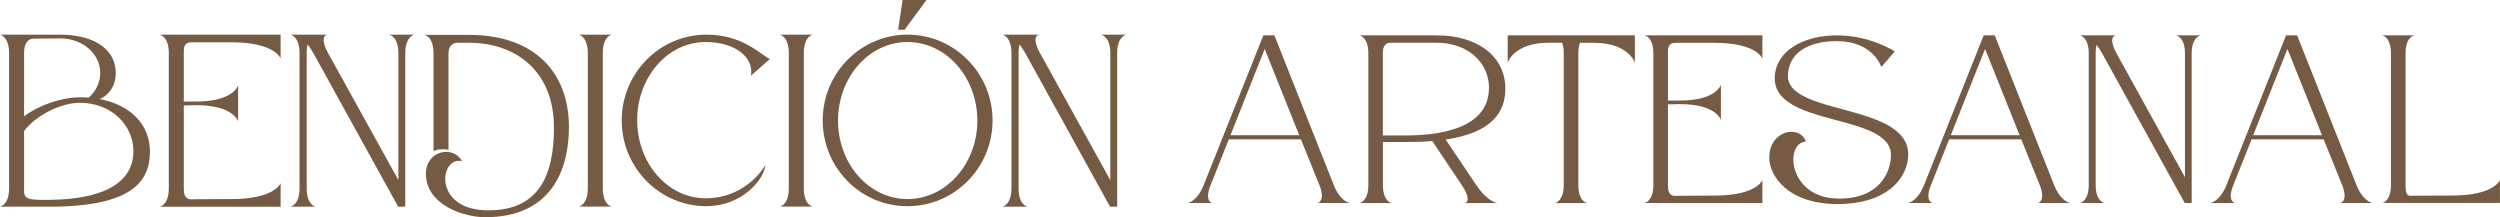 <svg viewBox="0 0 476.47 41.4" xmlns="http://www.w3.org/2000/svg" data-name="Capa 2" id="Capa_2">
  <defs>
    <style>
      .cls-1 {
        fill: #755b44;
      }
    </style>
  </defs>
  <g data-name="Capa 1" id="Capa_1-2">
    <g>
      <path d="m28.57,28.95c0,5.67-3.51,10.44-19.11,10.44H0s1.73-.28,1.73-3.51V10.12c0-3.23-1.73-3.51-1.73-3.51h11.52c5.34,0,10.54,2.06,10.54,7.4,0,2.25-1.22,4.07-3.04,4.87,5.57,1.08,9.56,4.59,9.56,10.07Zm-3.14-.09c0-5.15-4.36-9.27-10.21-9.27-3.84,0-8.62,2.62-10.63,5.39v10.91c-.05,1.87.14,2.29,4.73,2.2,11.94-.09,16.11-4.22,16.11-9.23Zm-20.84-6.7c2.81-2.11,7.12-3.61,10.63-3.61.56,0,1.12,0,1.69.05,1.36-1.22,2.2-2.86,2.2-4.68,0-3.7-3.42-6.6-7.59-6.6-.09,0-5.2.05-5.2.05-.23,0-1.73.09-1.73,2.76v12.04Z" class="cls-1"></path>
      <path d="m37.42,20.05l-2.39.05v15.78c0,.94.09,2.11,1.45,2.11,0,0,1.69-.05,7.59-.05,8.38,0,9.41-3.04,9.41-3.04v4.5h-23.04s1.73-.28,1.73-3.51V10.12c0-3.23-1.73-3.51-1.73-3.51h23.04v4.54s-1.03-3.09-9.41-3.09h-7.59c-1.5,0-1.45,1.17-1.45,2.06v9.23h2.39c7.12,0,7.96-3.09,7.96-3.09v6.88s-.84-3.09-7.96-3.09Z" class="cls-1"></path>
      <path d="m62.53,10.12l13.4,24.21V10.12c0-3.23-1.78-3.51-1.78-3.51h4.87s-1.78.23-1.78,3.51v29.27h-1.36l-16.16-29.27c-.37-.66-.75-1.22-1.08-1.64-.14.42-.19.98-.19,1.64v25.76c0,3.28,1.73,3.51,1.73,3.51h-4.82s1.73-.28,1.73-3.51V10.12c0-3.23-1.73-3.51-1.73-3.51h6.98s-1.59.23.19,3.51Z" class="cls-1"></path>
      <path d="m105.57,24.26c0-10.73-7.31-16.11-16.16-16.11h-2.29c-.37,0-1.64.23-1.64,2.01v18.41c-.94-.23-2.15-.14-2.86.23V10.12c0-3.19-1.73-3.47-1.73-3.47h8.52c12.51,0,19.02,7.21,19.02,17.56,0,8.43-3.56,17.19-15.97,17.19-4.03,0-11.29-2.34-11.29-8.29,0-4.45,5.25-5.48,6.89-2.39-4.31-1.03-5.67,9.37,5.01,9.37,9.65,0,12.51-6.65,12.51-15.83Z" class="cls-1"></path>
      <path d="m116.62,6.6s-1.73.23-1.73,3.51v25.76c0,3.28,1.73,3.51,1.73,3.51h-6.32s1.73-.28,1.73-3.51V10.12c0-3.23-1.73-3.51-1.73-3.51h6.32Z" class="cls-1"></path>
      <path d="m134.65,39.3c-8.9,0-16.16-7.31-16.16-16.35s7.26-16.35,16.16-16.35c6.98,0,10.35,3.89,12.08,4.64l-3.61,3.19c.61-3.42-2.9-6.42-8.66-6.42-7.17,0-13.02,6.65-13.02,14.89s5.85,14.89,13.02,14.89,10.77-5.15,11.43-6.37c-.23,2.76-4.45,7.87-11.24,7.87Z" class="cls-1"></path>
      <path d="m154.93,6.6s-1.73.23-1.73,3.51v25.76c0,3.28,1.73,3.51,1.73,3.51h-6.32s1.73-.28,1.73-3.51V10.12c0-3.23-1.73-3.51-1.73-3.51h6.32Z" class="cls-1"></path>
      <path d="m189.17,22.95c0,9.04-7.26,16.35-16.21,16.35s-16.16-7.31-16.16-16.35,7.26-16.35,16.16-16.35,16.21,7.31,16.21,16.35Zm-2.9.05c0-8.29-5.95-14.99-13.3-14.99s-13.25,6.7-13.25,14.99,5.95,14.94,13.25,14.94,13.3-6.7,13.3-14.94ZM176.57,0l-4.17,5.67h-1.22l.84-5.67h4.54Z" class="cls-1"></path>
      <path d="m198.21,10.12l13.4,24.21V10.12c0-3.23-1.78-3.51-1.78-3.51h4.87s-1.78.23-1.78,3.51v29.27h-1.36l-16.16-29.27c-.37-.66-.75-1.22-1.08-1.64-.14.42-.19.98-.19,1.64v25.76c0,3.28,1.73,3.51,1.73,3.51h-4.82s1.73-.28,1.73-3.51V10.12c0-3.23-1.73-3.51-1.73-3.51h6.98s-1.59.23.19,3.51Z" class="cls-1"></path>
    </g>
    <g>
      <path d="m251.46,35.27l-3.52-8.72h-13.74l-3.47,8.72c-1.28,3.15.32,3.42.32,3.42h-4.7s1.78-.23,3.06-3.42l11.37-28.54h2.1l11.32,28.54c1.28,3.2,3.06,3.42,3.06,3.42h-6.16s1.6-.27.37-3.42Zm-3.84-9.5s-6.48-16.21-6.58-16.44c-.09.23-6.53,16.44-6.53,16.44h13.1Z" class="cls-1"></path>
      <path d="m285.34,38.7h-6.16s1.55-.23-.59-3.42l-5.62-8.4c-1.42.14-2.97.18-4.7.18h-4.7v8.22c0,3.2,1.69,3.42,1.69,3.42h-6.16s1.69-.27,1.69-3.42V10.16c0-3.15-1.69-3.42-1.69-3.42h14.79c7.26,0,13.01,3.65,13.01,10.18,0,4.47-2.56,8.36-11.37,9.68l5.84,8.68c2.1,3.15,3.97,3.42,3.97,3.42Zm-1.55-21.92c0-4.98-4.2-8.63-9.91-8.63h-8.77c-1.42,0-1.55,1.14-1.55,2.01v15.66h4.7c11.64-.14,15.52-4.16,15.52-9.04Z" class="cls-1"></path>
      <path d="m311.59,6.74v5.21s-1.19-3.79-7.81-3.79h-2.65c-.18.46-.32,1.14-.32,2.01v25.11c0,3.2,1.69,3.42,1.69,3.42h-6.16s1.69-.27,1.69-3.42V10.16c0-.87-.09-1.55-.32-2.01h-2.6c-6.62,0-7.76,3.79-7.76,3.79v-5.21h24.25Z" class="cls-1"></path>
      <path d="m320.22,19.84l-2.33.05v15.39c0,.91.09,2.05,1.42,2.05,0,0,1.64-.05,7.4-.05,8.17,0,9.18-2.97,9.18-2.97v4.38h-22.47s1.69-.27,1.69-3.42V10.16c0-3.15-1.69-3.42-1.69-3.42h22.47v4.43s-1-3.01-9.18-3.01h-7.4c-1.46,0-1.42,1.14-1.42,2.01v8.99h2.33c6.94,0,7.76-3.01,7.76-3.01v6.71s-.82-3.01-7.76-3.01Z" class="cls-1"></path>
      <path d="m338.25,14.64c.23-4.98,5.48-7.9,11.87-7.9s11,3.06,11,3.06l-2.56,2.97s-1.51-4.93-8.49-4.93c-5.84,0-9.18,2.51-9.31,6.48-.32,7.81,23.33,5.21,22.92,15.39-.14,3.88-3.56,9.13-13.42,9.18-9.82,0-13.06-5.66-13.06-8.81,0-5.3,5.8-6.39,6.99-3.1-4.16.23-3.42,10.87,6.3,10.87,7.81,0,9.77-5.02,9.91-8.08.37-8.36-22.56-5.39-22.15-15.11Z" class="cls-1"></path>
      <path d="m388.75,35.27l-3.52-8.72h-13.74l-3.47,8.72c-1.28,3.15.32,3.42.32,3.42h-4.7s1.78-.23,3.06-3.42l11.37-28.54h2.1l11.32,28.54c1.28,3.2,3.06,3.42,3.06,3.42h-6.16s1.6-.27.37-3.42Zm-3.84-9.5s-6.48-16.21-6.58-16.44c-.09.23-6.53,16.44-6.53,16.44h13.1Z" class="cls-1"></path>
      <path d="m403.37,10.16l13.06,23.61V10.16c0-3.15-1.73-3.42-1.73-3.42h4.75s-1.74.23-1.74,3.42v28.54h-1.32l-15.75-28.54c-.37-.64-.73-1.19-1.05-1.6-.14.41-.18.96-.18,1.6v25.11c0,3.2,1.69,3.42,1.69,3.42h-4.7s1.69-.27,1.69-3.42V10.16c0-3.15-1.69-3.42-1.69-3.42h6.8s-1.55.23.18,3.42Z" class="cls-1"></path>
      <path d="m446.38,35.27l-3.52-8.72h-13.74l-3.47,8.72c-1.28,3.15.32,3.42.32,3.42h-4.7s1.78-.23,3.06-3.42l11.37-28.54h2.1l11.32,28.54c1.28,3.2,3.06,3.42,3.06,3.42h-6.16s1.6-.27.37-3.42Zm-3.84-9.5s-6.48-16.21-6.58-16.44c-.09.23-6.53,16.44-6.53,16.44h13.1Z" class="cls-1"></path>
      <path d="m454,38.7s1.69-.27,1.69-3.42V10.16c0-3.15-1.69-3.42-1.69-3.42h6.16s-1.69.23-1.69,3.42v25.11c0,.91.05,2.05.91,2.05,0,0,2.15-.05,7.9-.05,8.17,0,9.18-2.97,9.18-2.97v4.38h-22.47Z" class="cls-1"></path>
    </g>
  </g>
</svg>